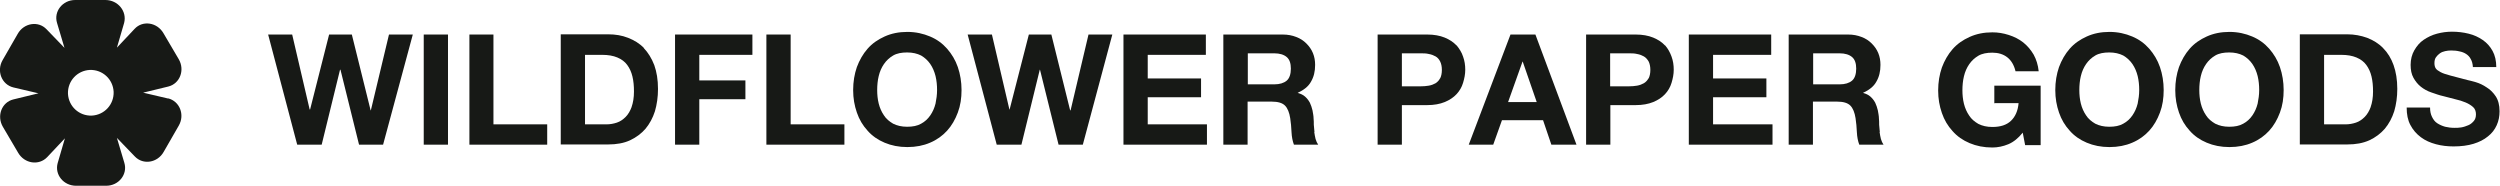 <?xml version="1.0" encoding="UTF-8"?>
<svg id="Layer_1" data-name="Layer 1" xmlns="http://www.w3.org/2000/svg" viewBox="0 0 114.4 8.5">
  <defs>
    <style>
      .cls-1 {
        fill: #171916;
        stroke-width: 0px;
      }
    </style>
  </defs>
  <polygon class="cls-1" points="16.97 5.05 16.96 5.05 16.1 1.58 15.06 1.58 14.19 5.01 14.17 5.01 13.37 1.58 12.27 1.58 13.6 6.62 14.72 6.62 15.56 3.19 15.58 3.19 16.43 6.62 17.53 6.62 18.89 1.58 17.8 1.58 16.97 5.05"/>
  <rect class="cls-1" x="19.39" y="1.58" width="1.11" height="5.04"/>
  <polygon class="cls-1" points="22.58 1.58 21.48 1.58 21.48 6.62 25.04 6.62 25.04 5.69 22.58 5.69 22.58 1.58"/>
  <path class="cls-1" d="m29.47,2.2c-.2-.21-.45-.36-.73-.47s-.58-.16-.91-.16h-2.17v5.04h2.17c.38,0,.72-.06,1-.19s.52-.31.71-.53c.19-.23.33-.49.43-.8.09-.31.14-.65.14-1.02,0-.42-.06-.78-.17-1.09-.12-.31-.28-.57-.48-.78Zm-.56,2.68c-.07.19-.16.35-.28.47-.12.12-.25.21-.4.26s-.31.08-.47.08h-.99v-3.18h.79c.27,0,.5.04.69.12s.34.19.45.34.19.32.24.53c.05.21.07.43.07.69,0,.28-.04.51-.11.71Z"/>
  <polygon class="cls-1" points="30.89 6.62 32 6.62 32 4.54 34.11 4.54 34.11 3.68 32 3.68 32 2.51 34.43 2.51 34.43 1.58 30.89 1.58 30.89 6.62"/>
  <polygon class="cls-1" points="36.18 1.58 35.07 1.58 35.07 6.62 38.64 6.62 38.64 5.69 36.18 5.69 36.18 1.58"/>
  <path class="cls-1" d="m43.34,2.23c-.21-.24-.47-.43-.78-.56s-.65-.21-1.04-.21-.73.07-1.04.21c-.31.14-.57.32-.78.56-.21.24-.37.52-.49.84-.11.32-.17.67-.17,1.05s.06.71.17,1.03c.11.32.27.59.49.83.21.24.47.42.78.55.31.13.65.2,1.04.2s.74-.07,1.04-.2c.31-.13.57-.32.78-.55s.37-.51.49-.83.17-.66.17-1.03-.06-.73-.17-1.05-.28-.6-.49-.84Zm-.53,2.51c-.05.2-.13.38-.24.54-.11.16-.25.29-.42.38-.17.1-.39.14-.64.14s-.46-.05-.64-.14c-.17-.1-.32-.22-.42-.38-.11-.16-.19-.34-.24-.54-.05-.2-.07-.41-.07-.62s.02-.44.07-.64c.05-.21.13-.39.24-.55.11-.16.25-.29.42-.39.17-.1.39-.14.64-.14s.46.05.64.14c.17.1.31.23.42.39.11.16.19.35.24.55.05.21.07.42.07.64s-.03.42-.07.62Z"/>
  <polygon class="cls-1" points="48.99 5.05 48.97 5.05 48.11 1.58 47.08 1.58 46.2 5.01 46.19 5.01 45.39 1.58 44.28 1.58 45.61 6.62 46.74 6.62 47.58 3.19 47.59 3.19 48.44 6.62 49.55 6.62 50.9 1.58 49.81 1.58 48.99 5.05"/>
  <polygon class="cls-1" points="52.52 4.45 54.96 4.45 54.96 3.59 52.52 3.59 52.52 2.51 55.18 2.51 55.18 1.58 51.41 1.58 51.41 6.62 55.23 6.62 55.23 5.69 52.52 5.69 52.52 4.45"/>
  <path class="cls-1" d="m60.15,6.04c-.01-.11-.02-.22-.03-.33,0-.11,0-.2-.01-.28,0-.13-.03-.25-.05-.38-.03-.13-.07-.24-.12-.35-.06-.11-.13-.2-.22-.28s-.2-.13-.34-.17h0c.28-.13.49-.29.61-.51.13-.22.19-.47.19-.77,0-.19-.03-.37-.1-.54s-.17-.31-.3-.44-.28-.23-.47-.3c-.18-.07-.38-.11-.61-.11h-2.72v5.04h1.11v-1.97h1.11c.28,0,.48.06.6.18.12.12.2.32.24.58.03.2.05.41.06.64.01.22.05.41.11.57h1.11c-.05-.07-.09-.16-.12-.26-.03-.1-.04-.21-.06-.32Zm-1.27-2.35c-.13.11-.32.17-.57.17h-1.21v-1.42h1.21c.25,0,.44.06.57.17.13.11.19.29.19.53s-.06.44-.19.55Z"/>
  <path class="cls-1" d="m66.65,2.08c-.14-.15-.32-.27-.54-.36-.22-.09-.49-.14-.8-.14h-2.27v5.04h1.11v-1.81h1.16c.31,0,.58-.05.8-.14.22-.09.4-.21.54-.36.14-.15.24-.32.3-.52.06-.2.1-.39.1-.6s-.03-.41-.1-.6c-.06-.19-.17-.36-.3-.52Zm-.75,1.5c-.05.1-.13.18-.21.23-.09.05-.19.09-.31.11-.12.02-.24.03-.37.03h-.86v-1.51h.86c.13,0,.25,0,.37.03.12.02.22.06.31.11.09.05.16.13.21.23.05.1.08.23.08.39s-.03.29-.08.39Z"/>
  <path class="cls-1" d="m69.12,1.58l-1.91,5.04h1.12l.4-1.12h1.88l.38,1.12h1.15l-1.88-5.04h-1.14Zm-.11,3.09l.66-1.85h.01l.64,1.85h-1.3Z"/>
  <path class="cls-1" d="m76.19,2.08c-.14-.15-.32-.27-.54-.36-.22-.09-.49-.14-.8-.14h-2.27v5.04h1.11v-1.81h1.16c.31,0,.58-.05.8-.14.22-.09.4-.21.54-.36s.24-.32.3-.52.1-.39.1-.6-.03-.41-.1-.6-.16-.36-.3-.52Zm-.75,1.5c-.06.1-.13.18-.22.23-.09.05-.19.09-.31.11-.12.02-.24.03-.37.03h-.86v-1.51h.86c.13,0,.25,0,.37.03.12.02.22.06.31.11s.16.13.22.23c.05.1.08.23.08.39s-.03.29-.08.39Z"/>
  <polygon class="cls-1" points="78.39 4.45 80.83 4.45 80.83 3.59 78.39 3.59 78.39 2.51 81.05 2.51 81.05 1.58 77.28 1.58 77.28 6.62 81.11 6.62 81.11 5.69 78.39 5.69 78.39 4.45"/>
  <path class="cls-1" d="m86.02,6.04c-.01-.11-.02-.22-.03-.33,0-.11,0-.2-.01-.28,0-.13-.03-.25-.05-.38-.03-.13-.07-.24-.12-.35-.06-.11-.13-.2-.22-.28s-.2-.13-.34-.17h0c.28-.13.49-.29.61-.51.13-.22.19-.47.19-.77,0-.19-.03-.37-.1-.54s-.17-.31-.3-.44-.28-.23-.47-.3c-.18-.07-.38-.11-.61-.11h-2.72v5.04h1.11v-1.97h1.11c.28,0,.48.06.6.18.12.12.2.32.24.58.03.2.05.41.06.64.01.22.05.41.11.57h1.11c-.05-.07-.09-.16-.12-.26-.03-.1-.04-.21-.06-.32Zm-1.27-2.35c-.13.11-.32.17-.57.17h-1.21v-1.42h1.21c.25,0,.44.06.57.17.13.11.19.29.19.53s-.06.44-.19.55Z"/>
  <path class="cls-1" d="m91.25,4.72h1.12c-.03.35-.15.62-.35.81-.2.19-.48.28-.85.28-.25,0-.46-.05-.64-.14-.17-.1-.32-.22-.42-.38-.11-.16-.19-.34-.24-.54-.05-.2-.07-.41-.07-.62s.02-.44.07-.64c.05-.21.13-.39.24-.55.11-.16.25-.29.42-.39.17-.1.39-.14.64-.14.27,0,.5.07.68.21s.31.35.38.64h1.06c-.03-.29-.11-.54-.23-.76-.13-.22-.29-.41-.48-.56s-.41-.26-.66-.34-.49-.12-.75-.12c-.39,0-.73.07-1.04.21-.31.14-.57.32-.78.56-.21.24-.37.52-.49.84-.11.32-.17.67-.17,1.05s.06.71.17,1.03c.11.32.27.59.49.83.21.24.47.42.78.55.31.13.65.2,1.04.2.24,0,.49-.05.73-.15.24-.1.46-.28.66-.53l.11.57h.71v-2.72h-2.12v.83Z"/>
  <path class="cls-1" d="m98.35,2.23c-.21-.24-.47-.43-.78-.56s-.65-.21-1.04-.21-.73.07-1.04.21c-.31.14-.57.32-.78.56-.21.24-.37.52-.49.84-.11.32-.17.67-.17,1.05s.06.71.17,1.03c.11.32.27.59.49.83.21.24.47.42.78.55.31.13.65.2,1.04.2s.74-.07,1.04-.2c.31-.13.57-.32.78-.55s.37-.51.49-.83.17-.66.17-1.03-.06-.73-.17-1.05-.28-.6-.49-.84Zm-.53,2.51c-.05.2-.13.38-.24.54-.11.16-.25.29-.42.38-.17.1-.39.14-.64.14s-.46-.05-.64-.14c-.17-.1-.32-.22-.42-.38-.11-.16-.19-.34-.24-.54-.05-.2-.07-.41-.07-.62s.02-.44.07-.64c.05-.21.13-.39.24-.55.11-.16.25-.29.42-.39.17-.1.39-.14.64-.14s.46.05.64.14c.17.1.31.23.42.39.11.16.19.35.24.55.05.21.07.42.07.64s-.03.42-.07.62Z"/>
  <path class="cls-1" d="m103.84,2.23c-.21-.24-.47-.43-.78-.56s-.65-.21-1.04-.21-.73.07-1.04.21c-.31.14-.57.32-.78.56-.21.24-.37.52-.49.84-.11.32-.17.67-.17,1.05s.06.71.17,1.03c.11.32.27.59.49.83.21.24.47.42.78.55.31.13.65.2,1.04.2s.74-.07,1.04-.2c.31-.13.57-.32.78-.55s.37-.51.49-.83.17-.66.17-1.03-.06-.73-.17-1.05-.28-.6-.49-.84Zm-.53,2.51c-.05.2-.13.38-.24.54-.11.16-.25.29-.42.38-.17.1-.39.14-.64.14s-.46-.05-.64-.14c-.17-.1-.32-.22-.42-.38-.11-.16-.19-.34-.24-.54-.05-.2-.07-.41-.07-.62s.02-.44.07-.64c.05-.21.13-.39.24-.55.11-.16.25-.29.42-.39.17-.1.39-.14.64-.14s.46.05.64.14c.17.1.31.23.42.39.11.16.19.35.24.55.05.21.07.42.07.64s-.03.42-.07.62Z"/>
  <path class="cls-1" d="m109.05,2.2c-.2-.21-.45-.36-.73-.47-.28-.1-.58-.16-.91-.16h-2.17v5.04h2.17c.39,0,.72-.06,1.01-.19.28-.13.52-.31.71-.53.19-.23.33-.49.43-.8.09-.31.14-.65.14-1.02,0-.42-.06-.78-.17-1.09-.11-.31-.27-.57-.48-.78Zm-.56,2.68c-.07.19-.16.35-.28.47-.12.12-.25.21-.4.26s-.31.08-.47.08h-.99v-3.18h.79c.27,0,.5.04.69.12.19.08.34.19.45.34.11.15.19.32.24.53.05.21.07.43.07.69,0,.28-.04.51-.11.71Z"/>
  <path class="cls-1" d="m114.22,4.43c-.12-.18-.26-.33-.43-.43-.16-.11-.33-.19-.5-.24-.17-.05-.3-.08-.39-.1-.31-.08-.57-.15-.76-.2s-.35-.1-.46-.16-.18-.11-.22-.17c-.04-.06-.06-.14-.06-.24,0-.11.02-.2.07-.27s.11-.13.18-.18c.07-.05.15-.08.24-.1.09-.02.18-.03.27-.03.14,0,.26.01.38.04.11.02.22.06.31.12s.16.13.21.23c.06.1.09.22.1.37h1.07c0-.29-.06-.54-.17-.74-.11-.2-.26-.37-.45-.5-.19-.13-.4-.23-.65-.29-.24-.06-.5-.09-.76-.09-.23,0-.45.03-.68.09-.23.06-.43.16-.61.28s-.32.29-.43.48-.17.42-.17.67c0,.23.04.43.13.59.09.16.2.3.34.41.14.11.3.2.48.26s.36.13.55.17c.18.05.37.1.54.14.18.04.34.09.48.15s.25.13.34.21c.09.08.13.2.13.33,0,.13-.03.23-.1.31-.07.08-.15.15-.25.19s-.2.08-.32.1c-.11.02-.22.02-.32.02-.15,0-.29-.02-.42-.05-.14-.04-.25-.09-.36-.16s-.18-.17-.24-.29c-.06-.12-.09-.26-.09-.43h-1.07c0,.31.05.58.17.8.12.23.28.41.48.56.2.15.43.25.69.32.26.07.53.1.81.1.34,0,.65-.04.91-.12.26-.08.48-.19.66-.34.18-.14.31-.31.4-.51s.13-.41.13-.64c0-.28-.06-.51-.18-.69Z"/>
  <path class="cls-1" d="m7.7,4.51l-1.15-.27,1.15-.28c.53-.13.77-.75.48-1.25l-.7-1.19c-.29-.5-.95-.6-1.32-.2l-.81.86.33-1.13C5.82.52,5.4,0,4.82,0h-1.38c-.58,0-.99.53-.83,1.05l.34,1.14-.82-.85c-.38-.4-1.04-.29-1.32.21L.12,2.75c-.29.5-.04,1.12.49,1.25l1.15.27-1.15.28c-.53.13-.77.75-.48,1.25l.7,1.19c.29.5.95.6,1.33.2l.81-.86-.33,1.13c-.15.53.27,1.04.84,1.04h1.38c.58,0,.99-.53.83-1.05l-.34-1.14.82.85c.38.4,1.04.29,1.32-.21l.69-1.2c.29-.5.04-1.12-.49-1.25Zm-3.5.78c-.58.02-1.06-.42-1.09-1-.02-.58.42-1.06,1-1.09.58-.02,1.06.42,1.09,1,.02.58-.42,1.06-1,1.09Z"/>
</svg>